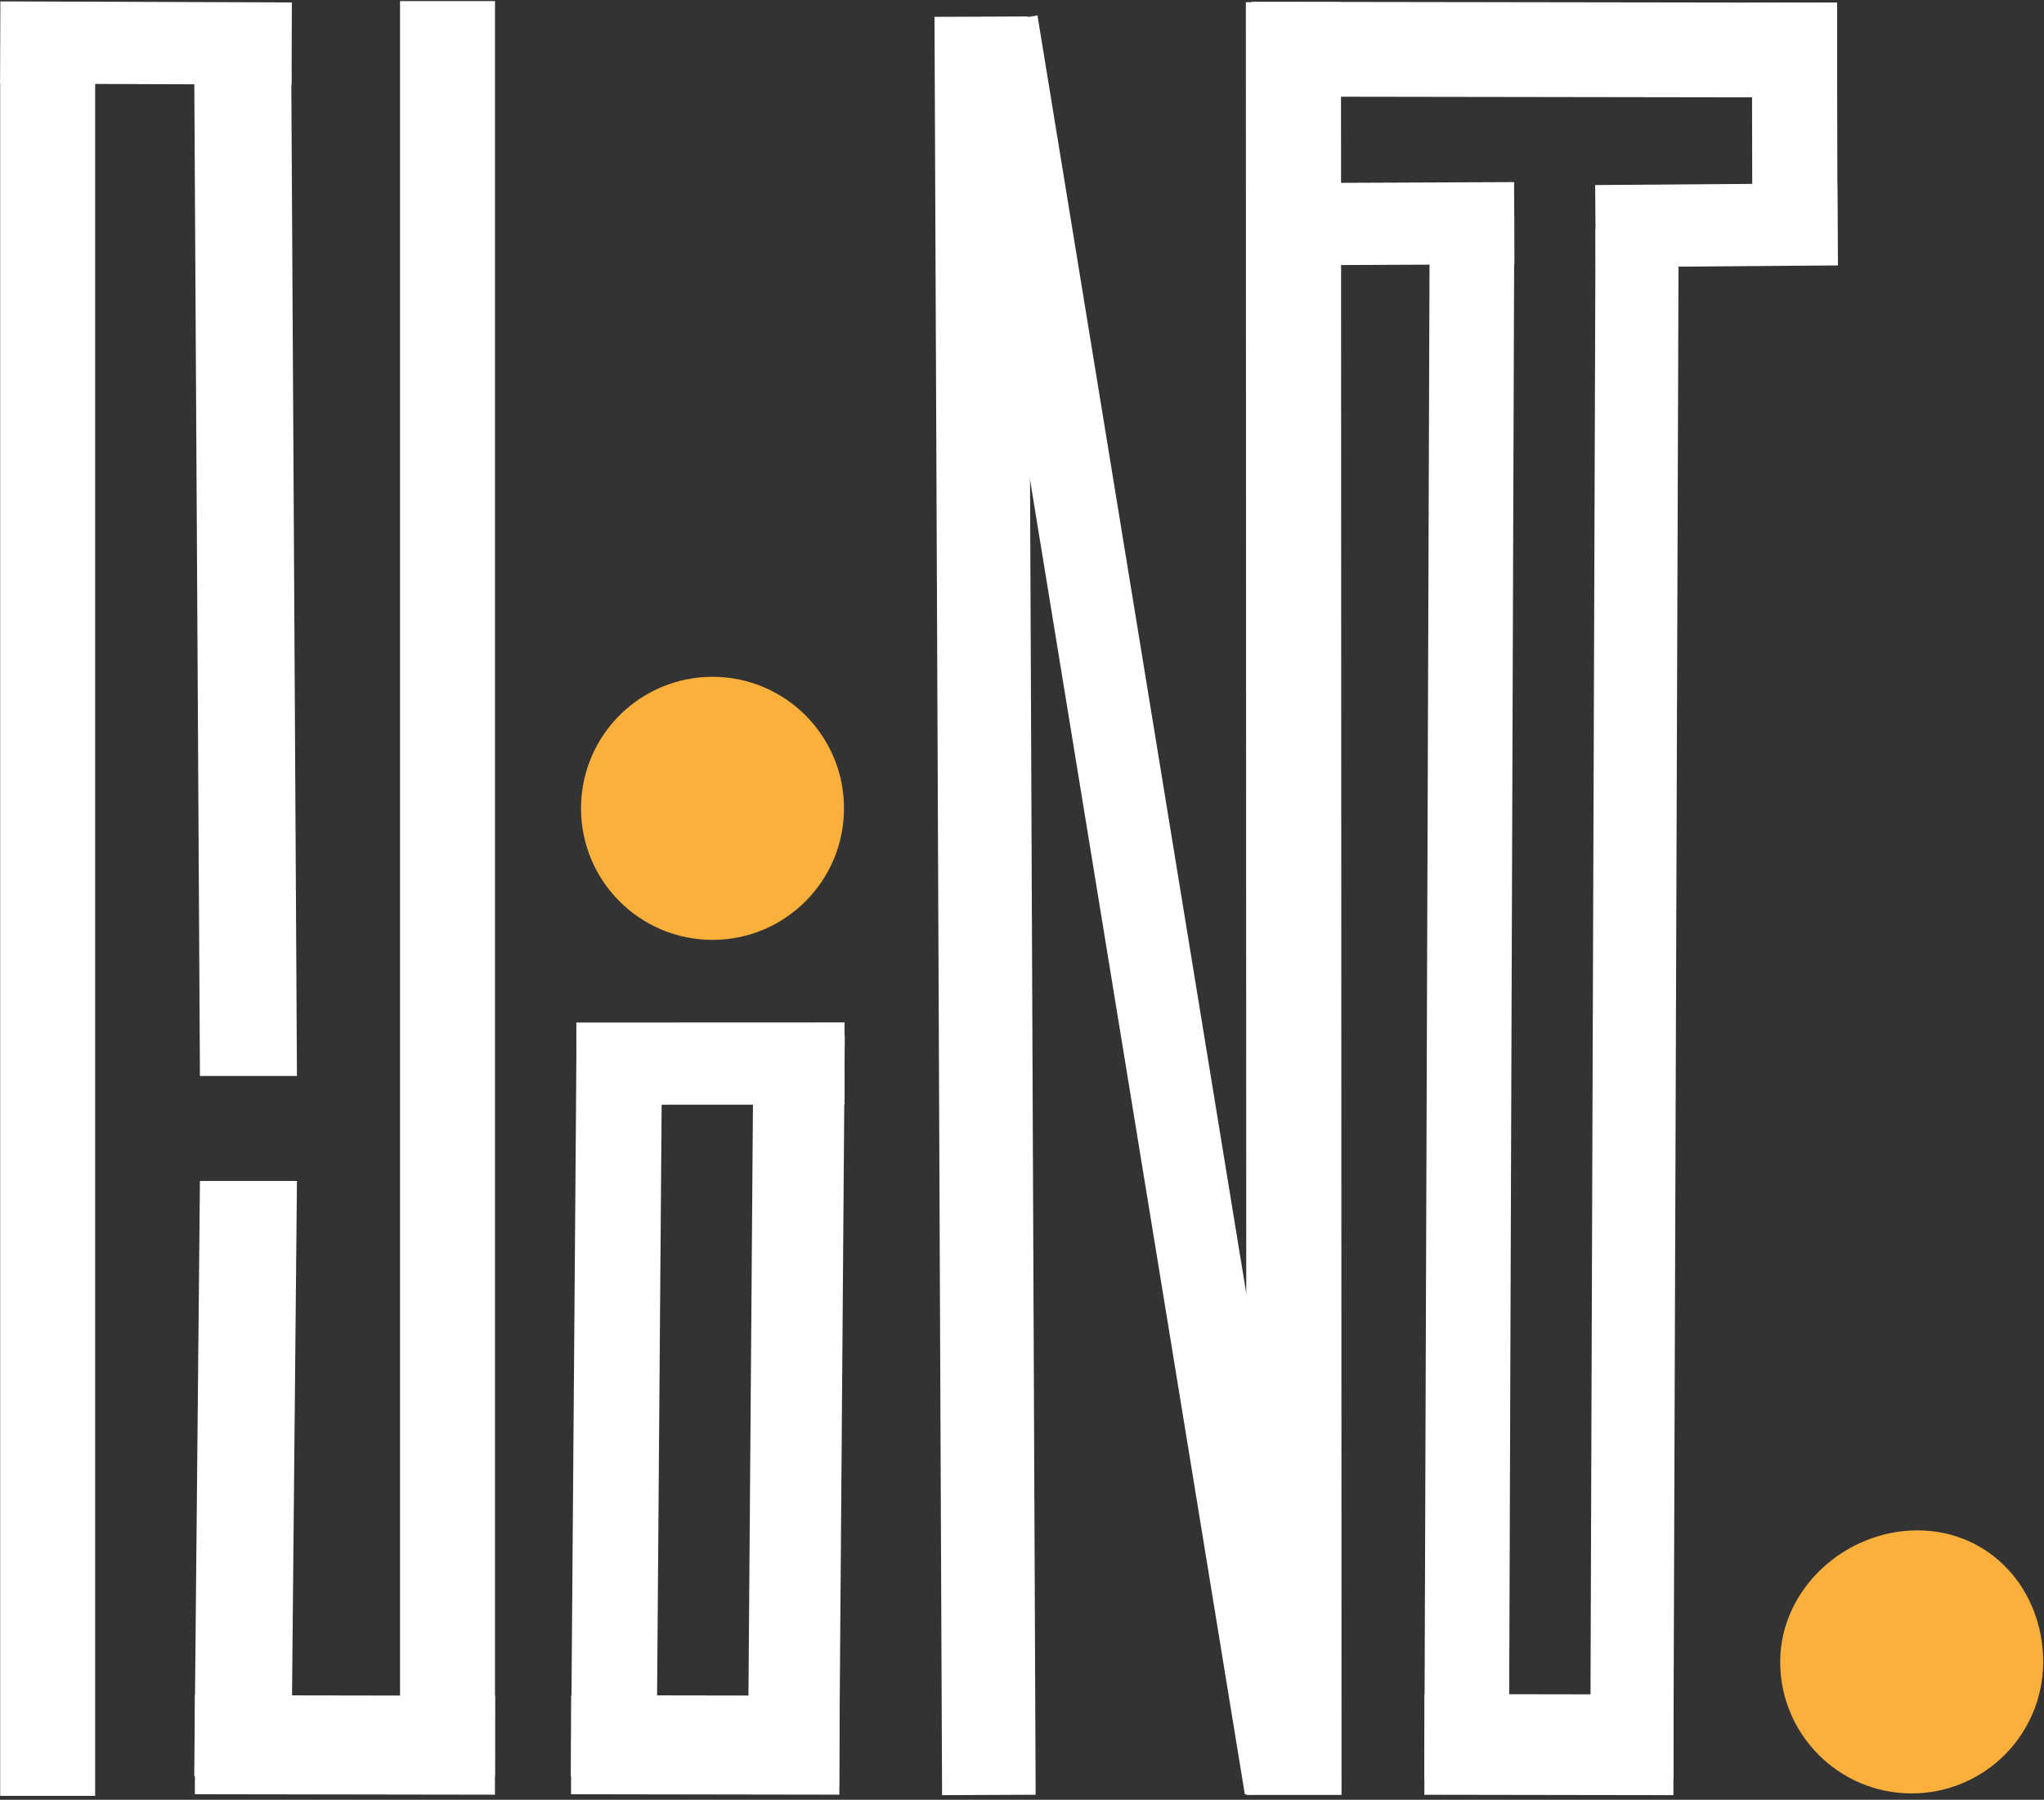 <svg xmlns="http://www.w3.org/2000/svg" xml:space="preserve" style="fill-rule:evenodd;clip-rule:evenodd;stroke-linejoin:round;stroke-miterlimit:1.414" viewBox="0 0 1704 1500"><rect x="0" y="0" width="1704" height="1500" fill="#333333" stroke="none"/><g id="text" style="fill:#fff;fill-rule:nonzero"><path d="M.154 67.588h79.167v1429.167H.154zM333.488.92h79.166V1480.09h-79.166zM547.267 1480.089H475.91l4.754-616.667h71.362zM863.372 1495.818l-78.005.342-6.32-1482.11 77.995-.337zM247.554 896.755H166.68l-4.754-837.5H242.8zM242.8 1480.089h-80.875l4.754-495.834h80.875z"/><path d="m162.45 1495.38.13-82.496 250.145.388-.129 82.504zM699.5 1488.422h-76.116l4.758-625h76.117zM243.317 2.05l-.25 68.513L.05 69.667.308 1.154zM1105.397 1484.522l-67.613 11.05-240.5-1471.655 67.613-11.054z"/><path d="m1118.397 1495.976-79.313.025-.462-1494.193 79.312-.029zM1257.922 1482.126l-70.538.021 4.492-1301.714 70.53-.025z"/><path d="m1187.413 1495.839.142-83.913 207.621.325-.125 83.913zM1043.422 80.496l.129-78.992 488 .746-.12 78.992z"/><path d="m1395.014 1482.147-69.313.033 4.4-1291.459 69.304-.03zM1262.23 151.767l.296 68.512-218.958.921-.284-68.517z"/><path d="m1531.664 152.688.516 68.512-201.829 1.546-.533-68.513zM476.05 1495.401l.125-82.508 223.68.354-.125 82.504zM704.055 852.15l.033 68.51-223.592.09-.029-68.512z"/><path d="m1531.918 220.871-70.988.158-.52-218.629 70.983-.18z"/></g><g id="dots" style="fill:#fbb03b;fill-rule:nonzero"><path d="M703.605 673.709c0 60.546-49.08 109.617-109.621 109.617-60.542 0-109.621-49.071-109.621-109.617s49.08-109.617 109.62-109.617c60.543 0 109.622 49.071 109.622 109.617M1703.314 1385.097c0 60.533-49.084 109.62-109.621 109.62-60.538 0-109.617-49.087-109.617-109.62s53.838-109.613 114.375-109.613c60.534 0 104.863 49.08 104.863 109.613"/></g></svg>
